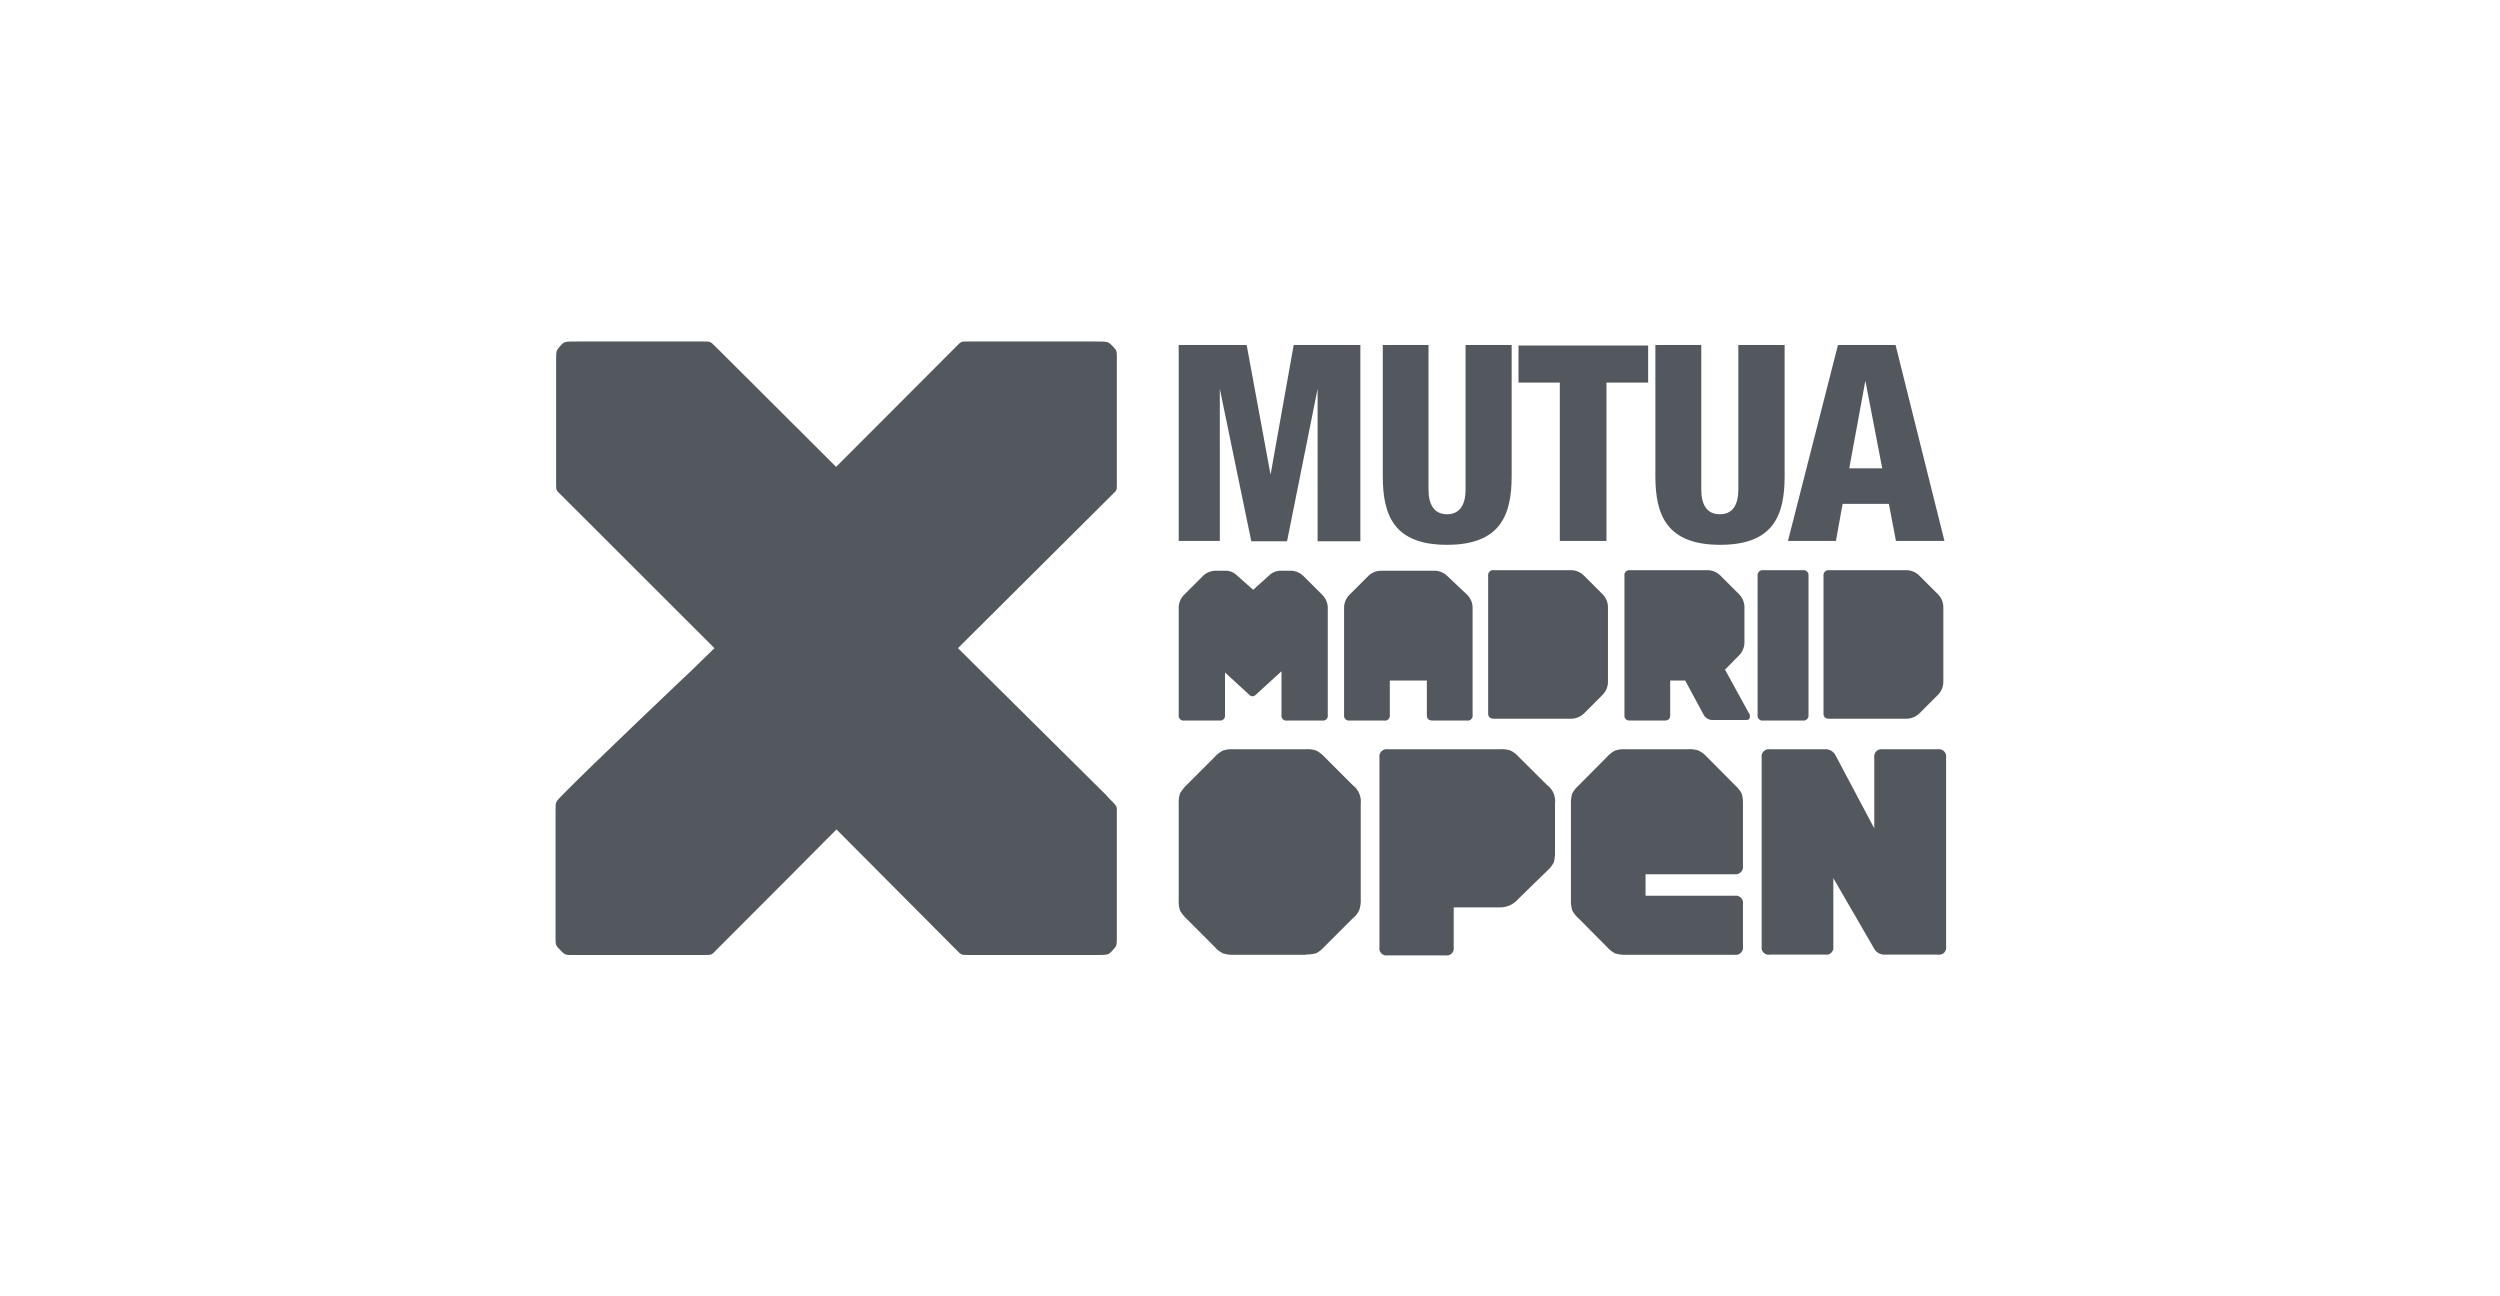 <svg xmlns="http://www.w3.org/2000/svg" width="135" height="70" viewBox="0 0 135 70"><title>logo.mutua.madrid.open</title><g id="Capa_2" data-name="Capa 2"><g id="Capa_1-2" data-name="Capa 1"><g id="mutua-open-madrid"><g id="g10900"><path id="path10731" d="M63.65,29.21h2.22V21h0l1.7,8.23h1.93L71.15,21h0v8.23h2.31V18.63h-3.6l-1.25,7h0l-1.29-7H63.65V29.21" style="fill:#53585f"/><path id="path10735" d="M81.63,18.63H79.14v7.81c0,.84-.33,1.33-1,1.33s-1-.49-1-1.33V18.63H74.67v7.08c0,2.09.58,3.71,3.47,3.71s3.49-1.62,3.49-3.71V18.63" style="fill:#53585f"/><path id="path10739" d="M84.27,29.21h2.48V20.66H89v-2H82v2h2.23v8.55" style="fill:#53585f"/><path id="path10743" d="M96.37,18.63h-2.5v7.81c0,.84-.32,1.33-1,1.33s-1-.49-1-1.33V18.63H89.39v7.08c0,2.09.6,3.71,3.5,3.71s3.48-1.62,3.48-3.71V18.63" style="fill:#53585f"/><path id="path10747" d="M96.55,29.21h2.59l.36-2H102l.38,2H105l-2.64-10.58H99.25Zm5.12-3.92H99.86l.87-4.73h0l.91,4.73" style="fill:#53585f;fill-rule:evenodd"/><path id="path10751" d="M66.15,36.25v2.37a.26.26,0,0,1-.29.29H63.94a.26.26,0,0,1-.29-.29V32.84a1,1,0,0,1,.29-.72l1-1a1,1,0,0,1,.71-.3h.54a.85.85,0,0,1,.57.22l.91.81.9-.81a.89.89,0,0,1,.58-.22h.55a1,1,0,0,1,.7.3l1,1a1,1,0,0,1,.3.72v5.78a.26.26,0,0,1-.3.29h-1.9a.26.26,0,0,1-.3-.29V36.25l-1.36,1.24a.29.29,0,0,1-.2.11.31.31,0,0,1-.21-.11l-1.35-1.24" style="fill:#53585f"/><path id="path10755" d="M77.05,36.75h-2v1.87a.26.26,0,0,1-.3.29H72.87a.26.26,0,0,1-.29-.29V32.83a1,1,0,0,1,.29-.71l1-1a1,1,0,0,1,.7-.3h2.9a1,1,0,0,1,.7.3l1.06,1a1,1,0,0,1,.29.71v5.79a.26.26,0,0,1-.29.29H77.36c-.21,0-.31-.1-.31-.29V36.75" style="fill:#53585f"/><path id="path10759" d="M80.36,38.62V31.09a.27.27,0,0,1,.31-.3h4.17a1,1,0,0,1,.7.3l1,1a1,1,0,0,1,.29.72v4a1,1,0,0,1-.29.71l-1,1a1,1,0,0,1-.7.29H80.67c-.21,0-.31-.1-.31-.29" style="fill:#53585f"/><path id="path10763" d="M90.19,36.75v1.87c0,.19-.09.29-.3.29H88a.26.26,0,0,1-.28-.29V31.09a.26.26,0,0,1,.28-.3h4.2a1,1,0,0,1,.71.3l1,1a1,1,0,0,1,.29.71v1.89a1,1,0,0,1-.29.7l-.76.77,1.34,2.44a.24.24,0,0,1,0,.12c0,.11-.06.16-.2.16H92.48A.54.54,0,0,1,92,38.6l-1-1.85h-.78" style="fill:#53585f"/><path id="path10767" d="M94.91,38.62V31.09a.27.27,0,0,1,.29-.3h2.16a.27.27,0,0,1,.3.3v7.53a.27.27,0,0,1-.3.29H95.2a.26.26,0,0,1-.29-.29" style="fill:#53585f"/><path id="path10771" d="M70.51,51.56h-3.9a1.68,1.68,0,0,1-.57-.08,1.4,1.4,0,0,1-.45-.35l-1.52-1.52a1.84,1.84,0,0,1-.35-.45,1.58,1.58,0,0,1-.07-.57V43.42a1.61,1.61,0,0,1,.07-.57,2,2,0,0,1,.35-.45l1.52-1.52a1.56,1.56,0,0,1,.45-.35,1.51,1.51,0,0,1,.57-.07h3.9a1.54,1.54,0,0,1,.57.07,1.71,1.71,0,0,1,.45.35l1.52,1.52a1.11,1.11,0,0,1,.43,1v5.17a1.53,1.53,0,0,1-.08.57,1.18,1.18,0,0,1-.35.45l-1.52,1.52a2,2,0,0,1-.44.36,1.78,1.78,0,0,1-.58.07" style="fill:#53585f"/><path id="path10775" d="M78.5,49v2.16a.38.38,0,0,1-.44.43H74.93a.38.38,0,0,1-.44-.43V40.9a.39.39,0,0,1,.44-.44H81a1.51,1.51,0,0,1,.57.07,1.44,1.44,0,0,1,.45.35l1.52,1.51a1.08,1.08,0,0,1,.43,1V46a1.92,1.92,0,0,1-.07.58,1.69,1.69,0,0,1-.36.45L82,48.53a1.44,1.44,0,0,1-.45.35A1.46,1.46,0,0,1,81,49H78.5" style="fill:#53585f"/><path id="path10779" d="M88.86,47.21v1.16h4.83a.38.38,0,0,1,.43.42v2.33a.39.39,0,0,1-.43.44H87.8a1.78,1.78,0,0,1-.59-.08,1.51,1.51,0,0,1-.44-.35l-1.51-1.52a1.59,1.59,0,0,1-.36-.45,1.84,1.84,0,0,1-.07-.57V43.42a1.89,1.89,0,0,1,.07-.57,1.75,1.75,0,0,1,.36-.45l1.51-1.52a1.7,1.7,0,0,1,.44-.35,1.6,1.6,0,0,1,.59-.07h3.36a1.45,1.45,0,0,1,.56.07,1.57,1.57,0,0,1,.46.35l1.51,1.52a1.64,1.64,0,0,1,.36.45,1.89,1.89,0,0,1,.07.57v3.34a.4.4,0,0,1-.43.45H88.86" style="fill:#53585f"/><path id="path10783" d="M99,47.42v3.7a.38.38,0,0,1-.43.43h-3a.38.38,0,0,1-.44-.43V40.9a.39.39,0,0,1,.44-.44h3a.6.6,0,0,1,.55.33l2.09,3.94V40.9a.39.39,0,0,1,.44-.44h3a.39.39,0,0,1,.44.44V51.12a.38.38,0,0,1-.44.43h-2.87a.63.63,0,0,1-.58-.33L99,47.42" style="fill:#53585f"/><path id="path10787" d="M98.47,38.62V31.09a.27.27,0,0,1,.29-.3h4.18a1,1,0,0,1,.71.3l1,1a1,1,0,0,1,.29.72v4a1,1,0,0,1-.29.71l-1,1a1,1,0,0,1-.71.29H98.76a.26.26,0,0,1-.29-.29" style="fill:#53585f"/><path id="path10791" d="M59.8,43l-8.07-8,8.38-8.34c.2-.19.2-.19.2-.53V19.38c0-.46,0-.46-.24-.7s-.23-.24-1-.24H52.32c-.42,0-.42,0-.66.25l-6.51,6.52-6.51-6.49c-.28-.28-.28-.28-.66-.28H31.26c-.79,0-.79,0-1,.24s-.23.24-.23.7v6.75c0,.34,0,.34.2.53L38.58,35l-1.22,1.19S32,41.26,30.3,43c-.3.31-.3.31-.3.77v6.86c0,.42,0,.42.28.7s.24.24,1,.24H38c.42,0,.43,0,.65-.24,1.64-1.63,6.52-6.54,6.52-6.54l6.51,6.54c.23.24.23.24.66.24h6.73c.79,0,.78,0,1-.24s.24-.24.24-.7V43.74c0-.21,0-.21-.51-.72" style="fill:#53585f"/></g></g><rect width="135" height="70" style="fill:none"/></g></g></svg>